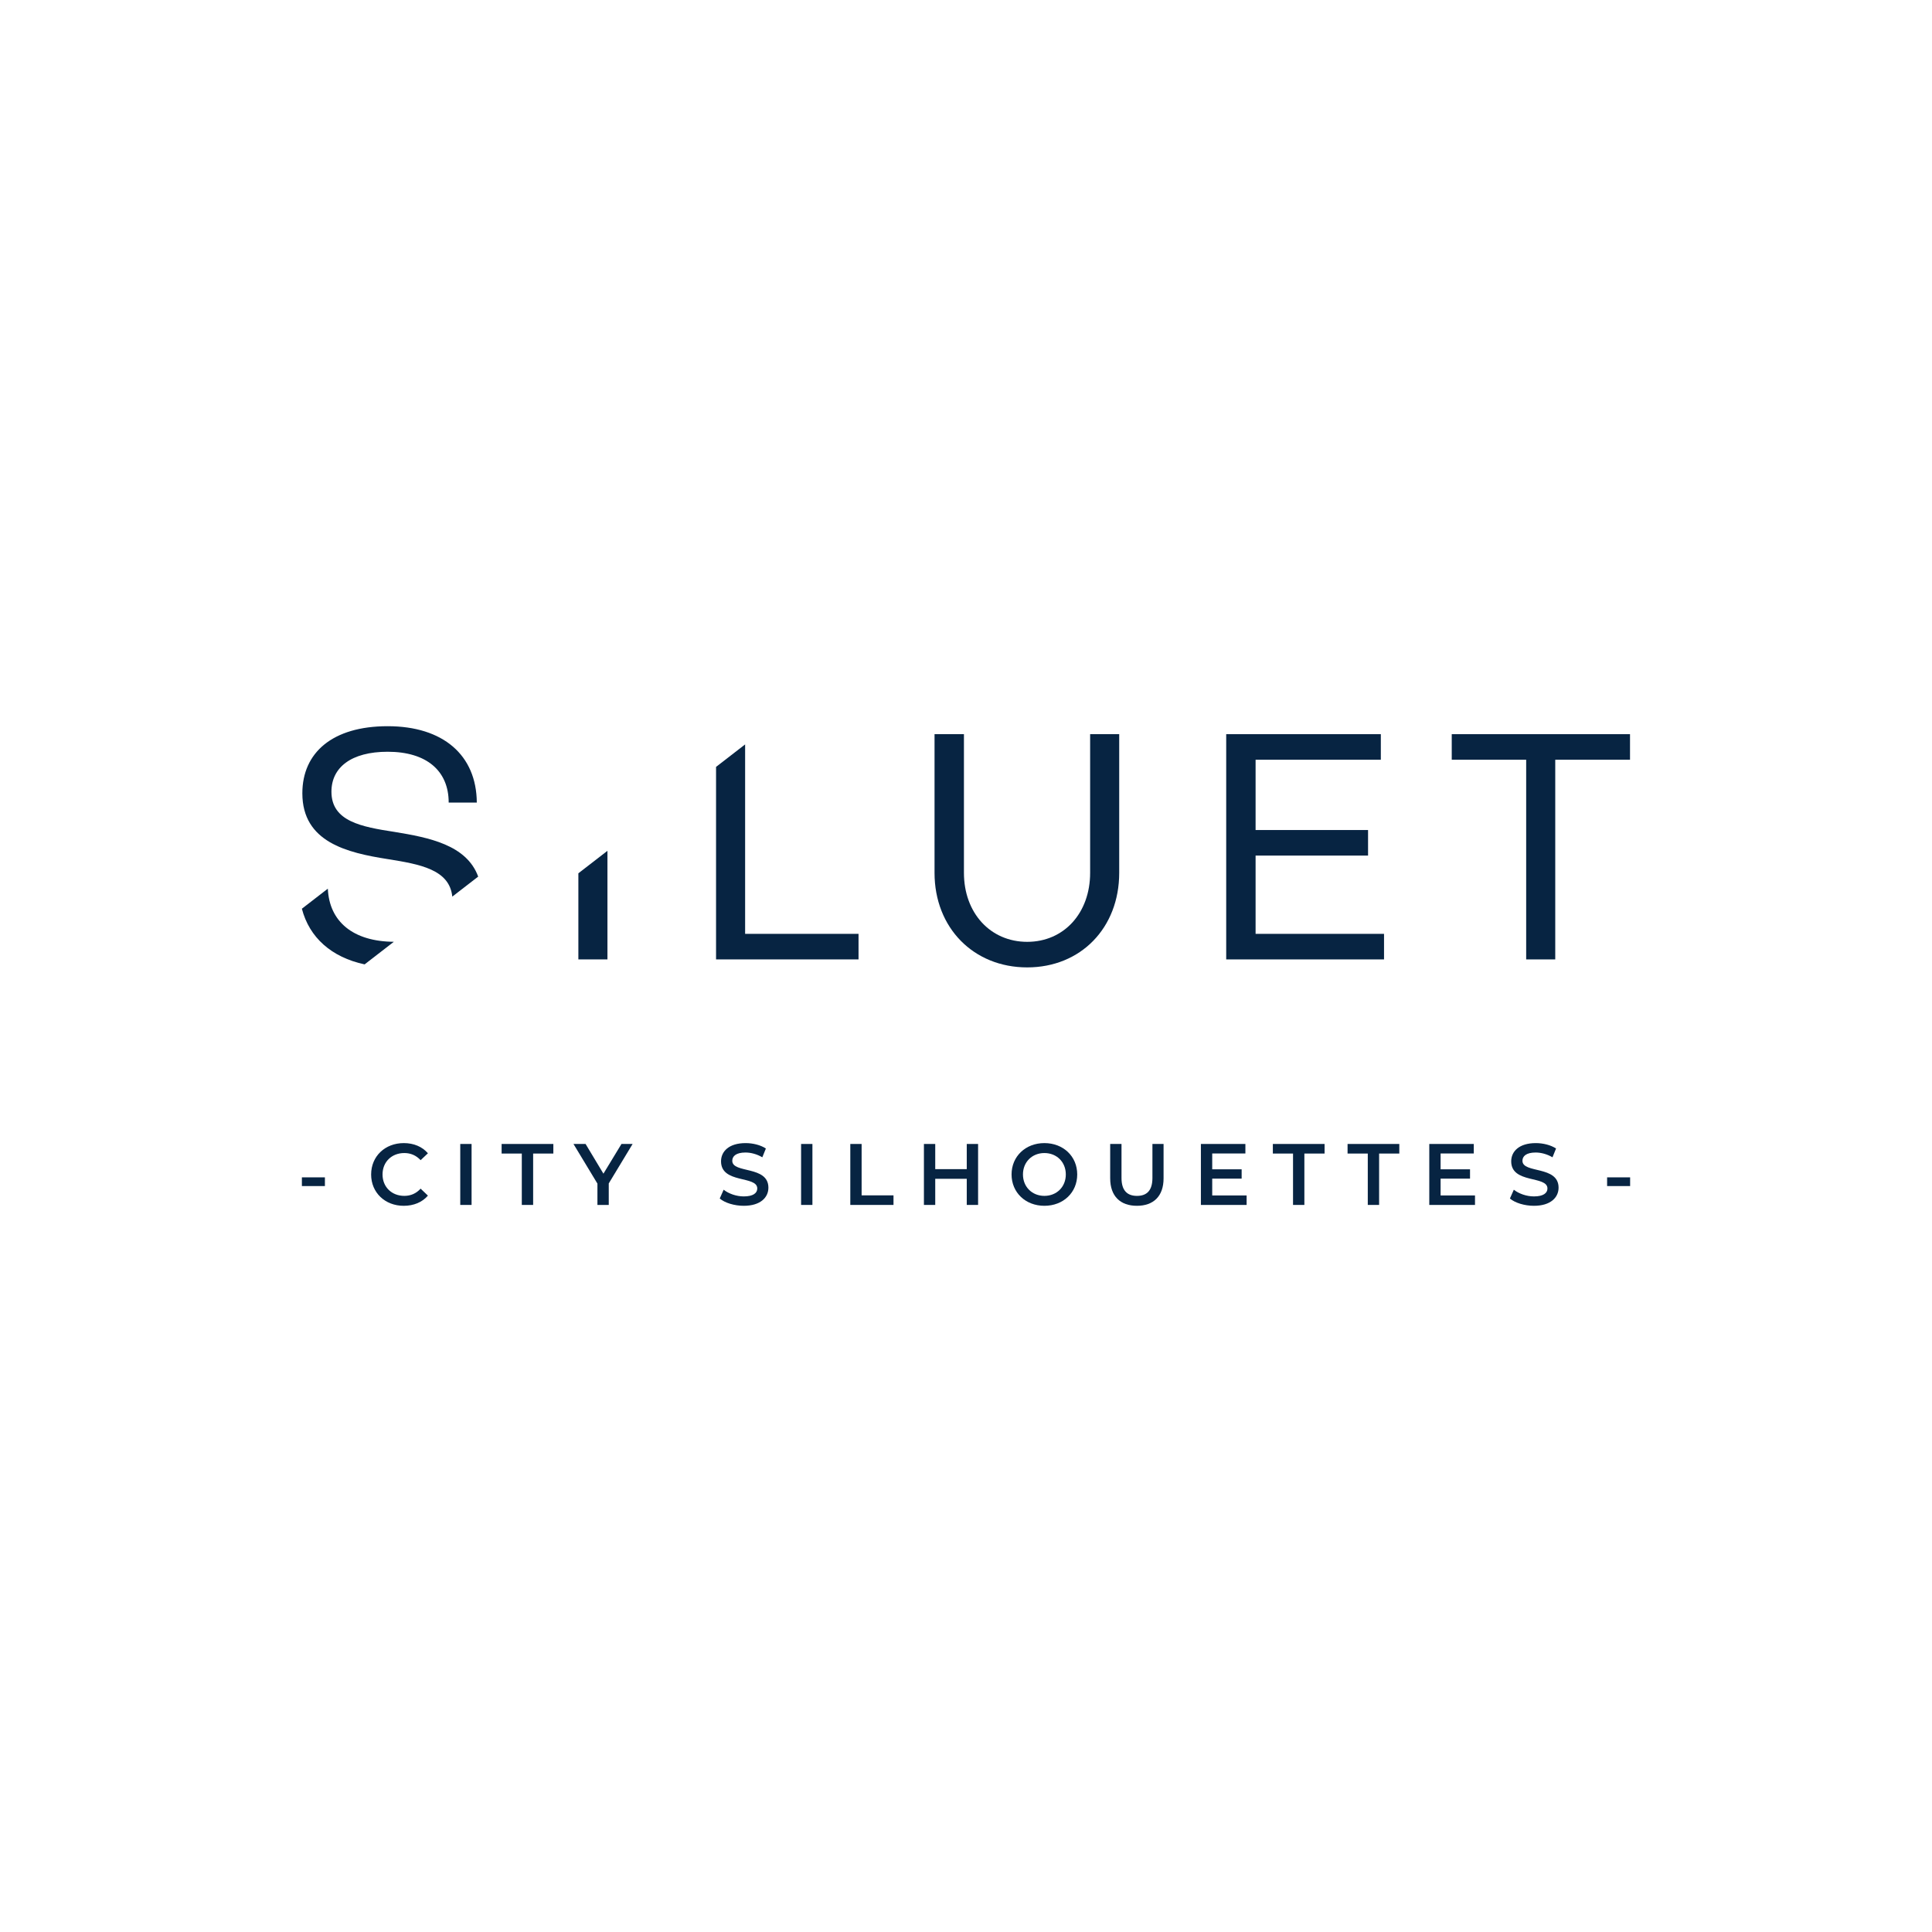 <svg viewBox="0 0 2267.72 2267.72" xmlns="http://www.w3.org/2000/svg" id="b"><g id="c"><rect fill="#fff" height="2267.72" width="2267.72"></rect><path fill="#072442" d="M1096.93,1024.5v-162.75h34.51v162.75c0,47.25,31.13,81,74.24,81s73.88-33.75,73.88-81v-162.75h34.13v162.75c0,64.51-45.01,111-108.01,111s-108.75-46.49-108.75-111"></path><polygon fill="#072442" points="1439.28 861.75 1620.78 861.75 1620.78 891.76 1473.77 891.76 1473.77 974.26 1605.78 974.26 1605.78 1004.25 1473.77 1004.25 1473.77 1096.13 1624.53 1096.13 1624.53 1126.13 1439.28 1126.13 1439.28 861.75"></polygon><polygon fill="#072442" points="1791.38 891.76 1704.01 891.76 1704.01 861.75 1913.26 861.75 1913.26 891.76 1825.5 891.76 1825.5 1126.13 1791.38 1126.13 1791.38 891.76"></polygon><polygon fill="#072442" points="874.6 873.77 840.48 900.15 840.48 1126.13 1007.72 1126.13 1007.72 1096.14 874.6 1096.14 874.6 873.77"></polygon><polygon fill="#072442" points="678.87 1025.05 678.87 1126.13 713 1126.13 713 998.66 678.87 1025.05"></polygon><path fill="#072442" d="M455.03,1008.37c37.83,6.07,72.57,12.13,75.86,44.05l30.4-23.49c-13.68-37.35-58.01-45.86-98.02-52.43-39-5.99-74.24-12.37-74.24-47.25,0-28.49,23.25-46.87,66-46.87,45.38,0,71.62,22.12,71.62,59.63h33c-.38-55.87-39.74-89.62-104.62-89.62s-100.14,31.13-100.14,78.74c0,57.39,52.5,69.76,100.14,77.25"></path><path fill="#072442" d="M384.81,1043.08l-30.48,23.55c8.77,33.75,34.66,56.96,73.63,65.33l34.32-26.52c-47.68-.33-75.78-23.55-77.48-62.37"></path><rect fill="#072442" height="10.22" width="27.02" y="1381.94" x="354.35"></rect><path fill="#072442" d="M435.63,1378.53c0-21.35,16.36-36.8,38.34-36.8,11.65,0,21.66,4.2,28.31,11.96l-8.58,8.09c-5.22-5.63-11.67-8.38-19.12-8.38-14.82,0-25.57,10.41-25.57,25.13s10.74,25.15,25.57,25.15c7.46,0,13.91-2.76,19.12-8.48l8.58,8.18c-6.65,7.77-16.67,11.96-28.42,11.96-21.88,0-38.24-15.43-38.24-36.8"></path><rect fill="#072442" height="71.56" width="13.29" y="1342.75" x="540.23"></rect><polygon fill="#072442" points="612.48 1354 588.79 1354 588.79 1342.75 649.5 1342.75 649.5 1354 625.78 1354 625.78 1414.31 612.48 1414.31 612.48 1354"></polygon><polygon fill="#072442" points="714.54 1389.07 714.54 1414.32 701.24 1414.32 701.24 1389.28 673.13 1342.75 687.34 1342.75 708.29 1377.62 729.46 1342.75 742.54 1342.75 714.54 1389.07"></polygon><path fill="#072442" d="M844.81,1406.76l4.59-10.32c5.73,4.6,14.83,7.87,23.61,7.87,11.14,0,15.85-3.99,15.85-9.3,0-15.42-42.53-5.32-42.53-31.89,0-11.56,9.22-21.38,28.84-21.38,8.58,0,17.57,2.25,23.8,6.34l-4.18,10.32c-6.45-3.78-13.5-5.61-19.74-5.61-11.05,0-15.53,4.29-15.53,9.7,0,15.23,42.41,5.32,42.41,31.58,0,11.45-9.3,21.26-28.93,21.26-11.14,0-22.28-3.47-28.2-8.58"></path><rect fill="#072442" height="71.56" width="13.29" y="1342.75" x="940.3"></rect><polygon fill="#072442" points="998.06 1342.75 1011.34 1342.75 1011.34 1403.07 1048.76 1403.07 1048.76 1414.31 998.06 1414.31 998.06 1342.75"></polygon><polygon fill="#072442" points="1148.05 1342.75 1148.05 1414.31 1134.75 1414.31 1134.75 1383.64 1097.75 1383.64 1097.75 1414.31 1084.47 1414.31 1084.47 1342.75 1097.75 1342.75 1097.75 1372.3 1134.75 1372.3 1134.75 1342.75 1148.05 1342.75"></polygon><path fill="#072442" d="M1251.02,1378.53c0-14.61-10.73-25.13-25.15-25.13s-25.15,10.53-25.15,25.13,10.74,25.15,25.15,25.15,25.15-10.52,25.15-25.15M1187.34,1378.53c0-21.15,16.36-36.8,38.53-36.8s38.54,15.54,38.54,36.8-16.36,36.8-38.54,36.8-38.53-15.63-38.53-36.8"></path><path fill="#072442" d="M1303.1,1383.13v-40.38h13.29v39.88c0,14.72,6.65,21.06,18.19,21.06s18.1-6.34,18.1-21.06v-39.88h13.08v40.38c0,20.86-11.75,32.2-31.27,32.2s-31.38-11.34-31.38-32.2"></path><polygon fill="#072442" points="1463.24 1403.18 1463.24 1414.32 1409.58 1414.32 1409.58 1342.75 1461.8 1342.75 1461.8 1353.91 1422.86 1353.91 1422.86 1372.5 1457.4 1372.5 1457.4 1383.44 1422.86 1383.44 1422.86 1403.18 1463.24 1403.18"></polygon><polygon fill="#072442" points="1517.72 1354 1494.03 1354 1494.03 1342.75 1554.74 1342.75 1554.74 1354 1531.03 1354 1531.03 1414.31 1517.72 1414.31 1517.72 1354"></polygon><polygon fill="#072442" points="1605.46 1354 1581.73 1354 1581.73 1342.75 1642.46 1342.75 1642.46 1354 1618.75 1354 1618.75 1414.31 1605.46 1414.31 1605.46 1354"></polygon><polygon fill="#072442" points="1731.31 1403.18 1731.31 1414.32 1677.65 1414.32 1677.65 1342.75 1729.87 1342.75 1729.87 1353.91 1690.93 1353.91 1690.93 1372.5 1725.47 1372.5 1725.47 1383.44 1690.93 1383.44 1690.93 1403.18 1731.31 1403.18"></polygon><path fill="#072442" d="M1772.29,1406.76l4.59-10.32c5.73,4.6,14.83,7.87,23.61,7.87,11.14,0,15.85-3.99,15.85-9.3,0-15.42-42.53-5.32-42.53-31.89,0-11.56,9.22-21.38,28.84-21.38,8.58,0,17.57,2.25,23.8,6.34l-4.18,10.32c-6.45-3.78-13.5-5.61-19.74-5.61-11.05,0-15.53,4.29-15.53,9.7,0,15.23,42.41,5.32,42.41,31.58,0,11.45-9.3,21.26-28.93,21.26-11.14,0-22.28-3.47-28.2-8.58"></path><rect fill="#072442" height="10.22" width="27.02" y="1381.94" x="1886.37"></rect></g></svg>